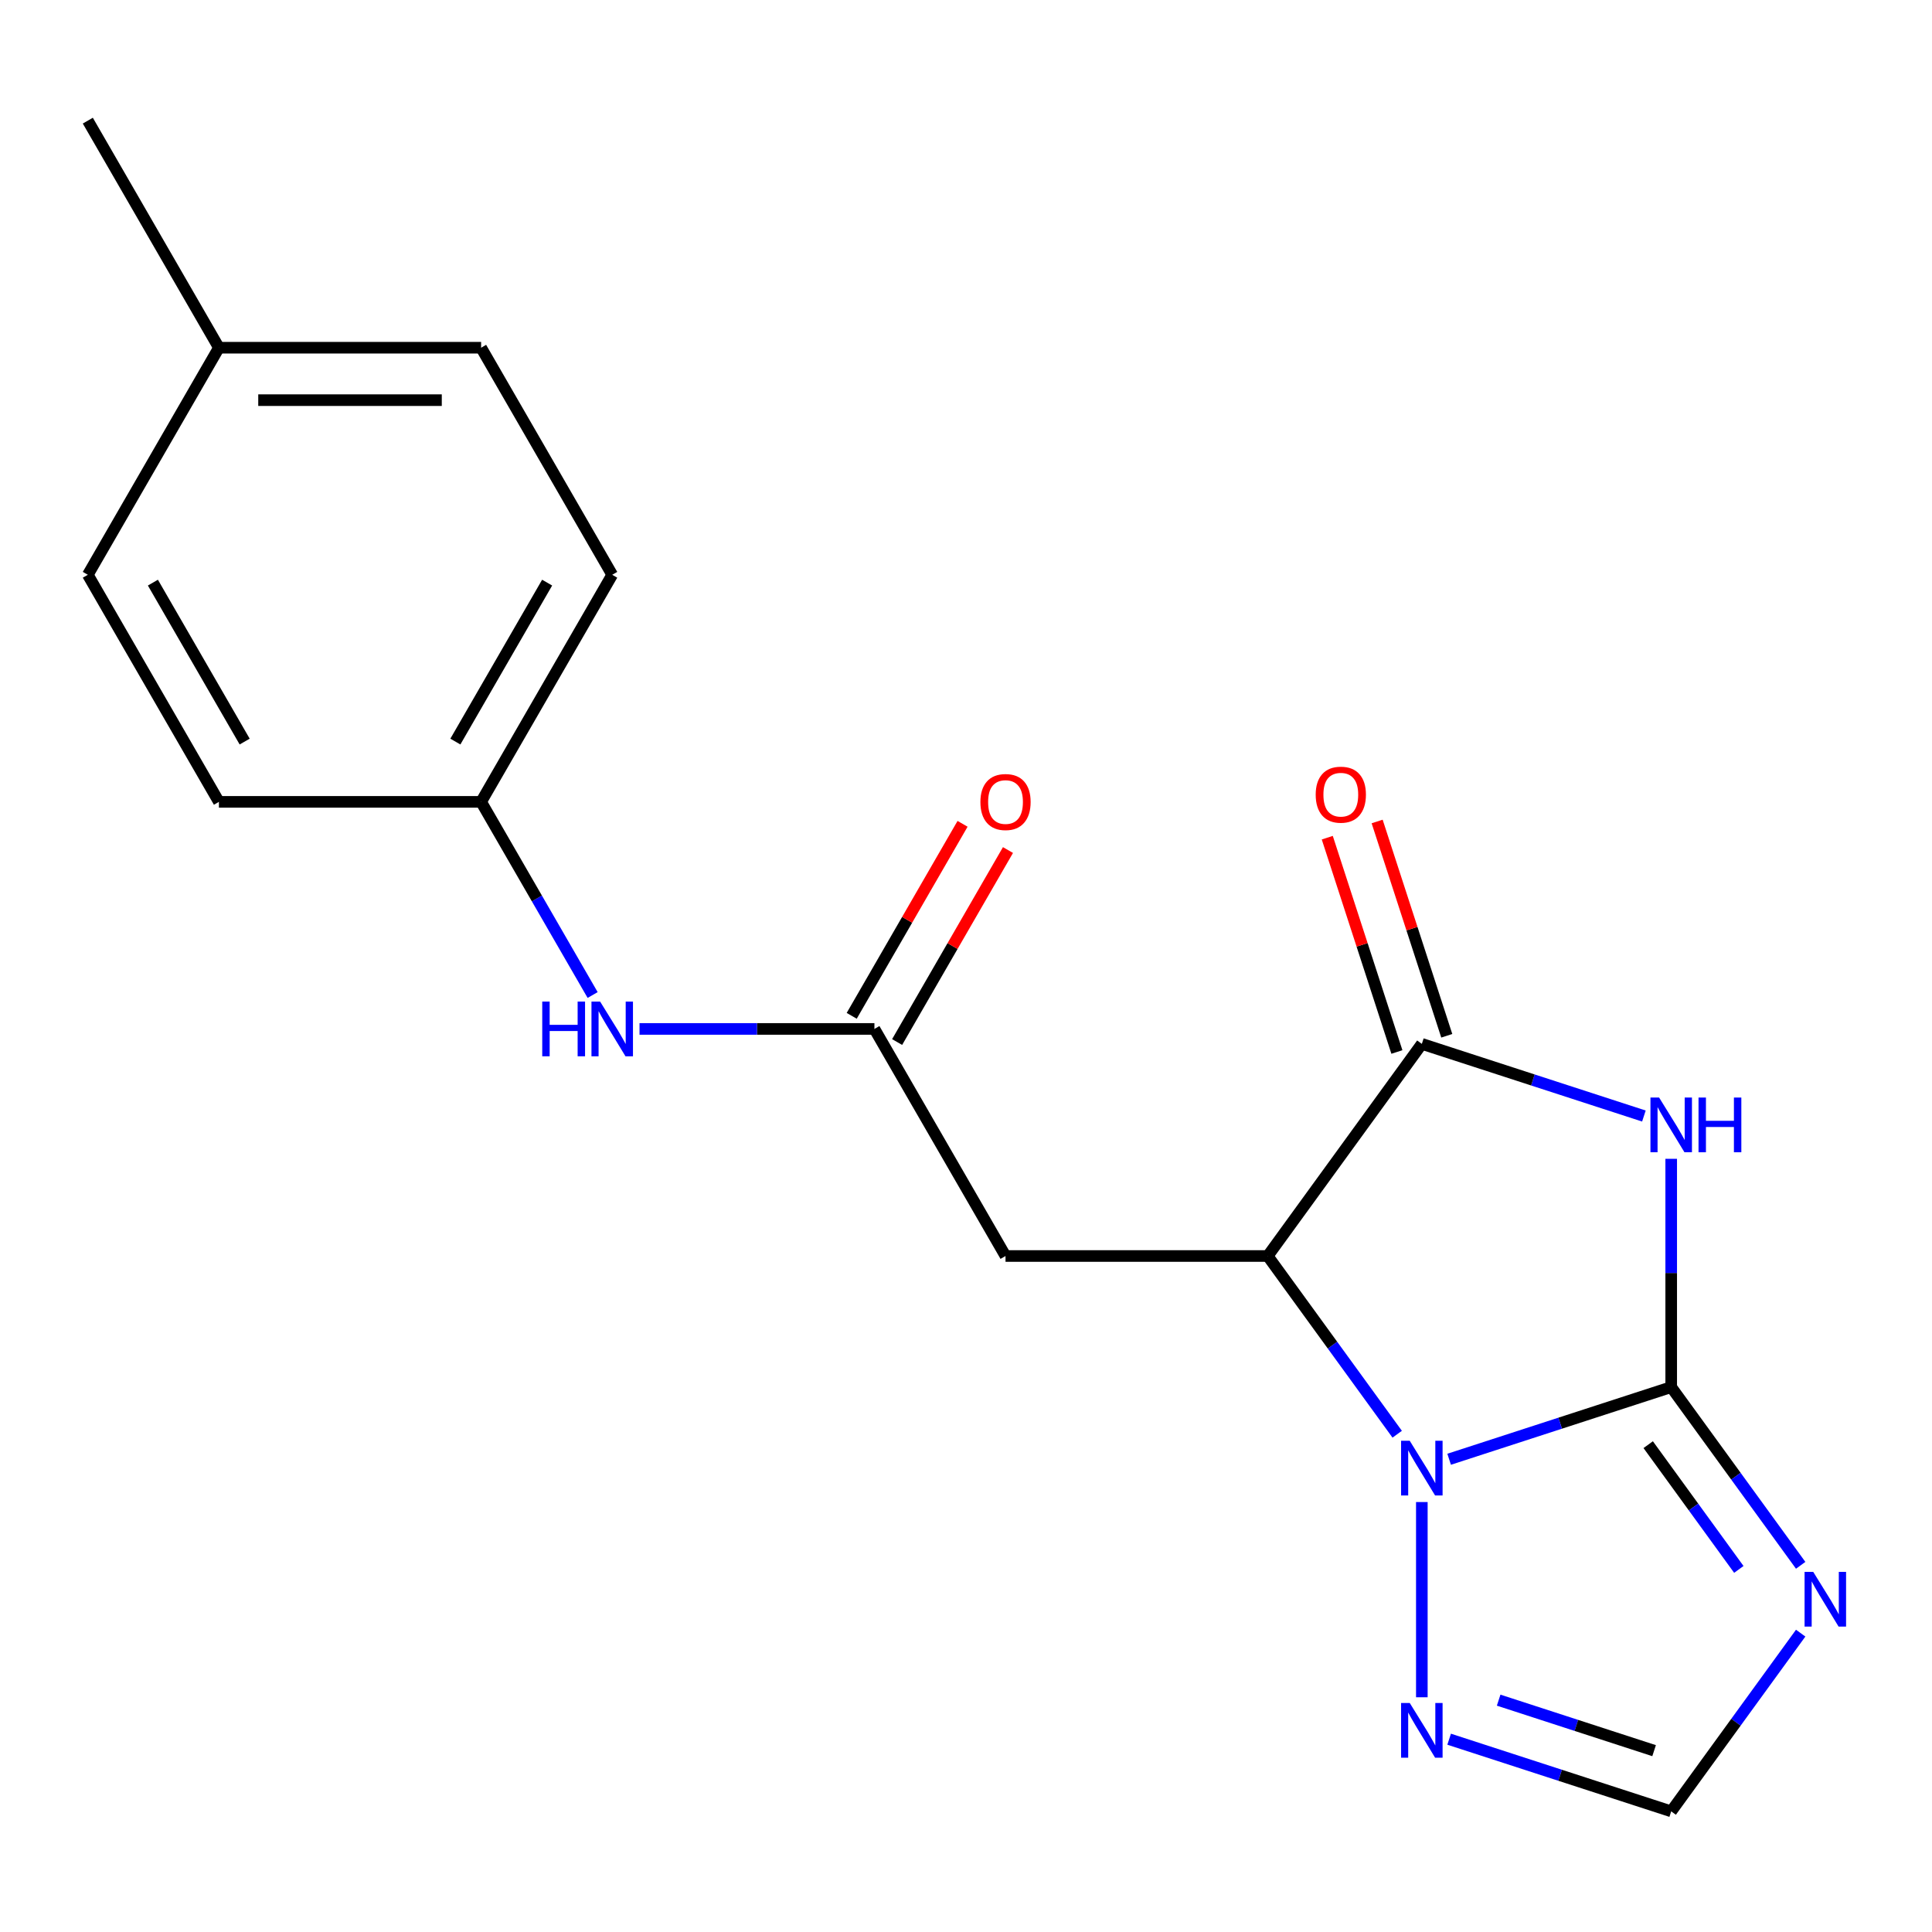 <?xml version='1.0' encoding='iso-8859-1'?>
<svg version='1.1' baseProfile='full'
              xmlns='http://www.w3.org/2000/svg'
                      xmlns:rdkit='http://www.rdkit.org/xml'
                      xmlns:xlink='http://www.w3.org/1999/xlink'
                  xml:space='preserve'
width='1000px' height='1000px' viewBox='0 0 1000 1000'>
<!-- END OF HEADER -->
<rect style='opacity:1.0;fill:#FFFFFF;stroke:none' width='1000' height='1000' x='0' y='0'> </rect>
<path class='bond-0' d='M 865.012,717.964 L 807.542,736.637' style='fill:none;fill-rule:evenodd;stroke:#000000;stroke-width:6px;stroke-linecap:butt;stroke-linejoin:miter;stroke-opacity:1' />
<path class='bond-0' d='M 807.542,736.637 L 750.073,755.31' style='fill:none;fill-rule:evenodd;stroke:#0000FF;stroke-width:6px;stroke-linecap:butt;stroke-linejoin:miter;stroke-opacity:1' />
<path class='bond-1' d='M 865.012,717.964 L 865.012,658.883' style='fill:none;fill-rule:evenodd;stroke:#000000;stroke-width:6px;stroke-linecap:butt;stroke-linejoin:miter;stroke-opacity:1' />
<path class='bond-1' d='M 865.012,658.883 L 865.012,599.802' style='fill:none;fill-rule:evenodd;stroke:#0000FF;stroke-width:6px;stroke-linecap:butt;stroke-linejoin:miter;stroke-opacity:1' />
<path class='bond-4' d='M 865.012,717.964 L 898.521,764.085' style='fill:none;fill-rule:evenodd;stroke:#000000;stroke-width:6px;stroke-linecap:butt;stroke-linejoin:miter;stroke-opacity:1' />
<path class='bond-4' d='M 898.521,764.085 L 932.03,810.206' style='fill:none;fill-rule:evenodd;stroke:#0000FF;stroke-width:6px;stroke-linecap:butt;stroke-linejoin:miter;stroke-opacity:1' />
<path class='bond-4' d='M 853.106,747.754 L 876.562,780.039' style='fill:none;fill-rule:evenodd;stroke:#000000;stroke-width:6px;stroke-linecap:butt;stroke-linejoin:miter;stroke-opacity:1' />
<path class='bond-4' d='M 876.562,780.039 L 900.018,812.324' style='fill:none;fill-rule:evenodd;stroke:#0000FF;stroke-width:6px;stroke-linecap:butt;stroke-linejoin:miter;stroke-opacity:1' />
<path class='bond-2' d='M 723.187,742.349 L 689.678,696.228' style='fill:none;fill-rule:evenodd;stroke:#0000FF;stroke-width:6px;stroke-linecap:butt;stroke-linejoin:miter;stroke-opacity:1' />
<path class='bond-2' d='M 689.678,696.228 L 656.169,650.106' style='fill:none;fill-rule:evenodd;stroke:#000000;stroke-width:6px;stroke-linecap:butt;stroke-linejoin:miter;stroke-opacity:1' />
<path class='bond-5' d='M 735.94,777.454 L 735.94,878.502' style='fill:none;fill-rule:evenodd;stroke:#0000FF;stroke-width:6px;stroke-linecap:butt;stroke-linejoin:miter;stroke-opacity:1' />
<path class='bond-3' d='M 850.879,577.657 L 793.41,558.984' style='fill:none;fill-rule:evenodd;stroke:#0000FF;stroke-width:6px;stroke-linecap:butt;stroke-linejoin:miter;stroke-opacity:1' />
<path class='bond-3' d='M 793.41,558.984 L 735.94,540.311' style='fill:none;fill-rule:evenodd;stroke:#000000;stroke-width:6px;stroke-linecap:butt;stroke-linejoin:miter;stroke-opacity:1' />
<path class='bond-6' d='M 656.169,650.106 L 520.455,650.106' style='fill:none;fill-rule:evenodd;stroke:#000000;stroke-width:6px;stroke-linecap:butt;stroke-linejoin:miter;stroke-opacity:1' />
<path class='bond-20' d='M 656.169,650.106 L 735.94,540.311' style='fill:none;fill-rule:evenodd;stroke:#000000;stroke-width:6px;stroke-linecap:butt;stroke-linejoin:miter;stroke-opacity:1' />
<path class='bond-10' d='M 748.847,536.117 L 730.827,480.658' style='fill:none;fill-rule:evenodd;stroke:#000000;stroke-width:6px;stroke-linecap:butt;stroke-linejoin:miter;stroke-opacity:1' />
<path class='bond-10' d='M 730.827,480.658 L 712.807,425.198' style='fill:none;fill-rule:evenodd;stroke:#FF0000;stroke-width:6px;stroke-linecap:butt;stroke-linejoin:miter;stroke-opacity:1' />
<path class='bond-10' d='M 723.033,544.505 L 705.013,489.045' style='fill:none;fill-rule:evenodd;stroke:#000000;stroke-width:6px;stroke-linecap:butt;stroke-linejoin:miter;stroke-opacity:1' />
<path class='bond-10' d='M 705.013,489.045 L 686.993,433.586' style='fill:none;fill-rule:evenodd;stroke:#FF0000;stroke-width:6px;stroke-linecap:butt;stroke-linejoin:miter;stroke-opacity:1' />
<path class='bond-7' d='M 932.03,845.312 L 898.521,891.433' style='fill:none;fill-rule:evenodd;stroke:#0000FF;stroke-width:6px;stroke-linecap:butt;stroke-linejoin:miter;stroke-opacity:1' />
<path class='bond-7' d='M 898.521,891.433 L 865.012,937.554' style='fill:none;fill-rule:evenodd;stroke:#000000;stroke-width:6px;stroke-linecap:butt;stroke-linejoin:miter;stroke-opacity:1' />
<path class='bond-19' d='M 750.073,900.208 L 807.542,918.881' style='fill:none;fill-rule:evenodd;stroke:#0000FF;stroke-width:6px;stroke-linecap:butt;stroke-linejoin:miter;stroke-opacity:1' />
<path class='bond-19' d='M 807.542,918.881 L 865.012,937.554' style='fill:none;fill-rule:evenodd;stroke:#000000;stroke-width:6px;stroke-linecap:butt;stroke-linejoin:miter;stroke-opacity:1' />
<path class='bond-19' d='M 775.701,879.996 L 815.93,893.067' style='fill:none;fill-rule:evenodd;stroke:#0000FF;stroke-width:6px;stroke-linecap:butt;stroke-linejoin:miter;stroke-opacity:1' />
<path class='bond-19' d='M 815.93,893.067 L 856.159,906.138' style='fill:none;fill-rule:evenodd;stroke:#000000;stroke-width:6px;stroke-linecap:butt;stroke-linejoin:miter;stroke-opacity:1' />
<path class='bond-8' d='M 520.455,650.106 L 452.598,532.574' style='fill:none;fill-rule:evenodd;stroke:#000000;stroke-width:6px;stroke-linecap:butt;stroke-linejoin:miter;stroke-opacity:1' />
<path class='bond-9' d='M 452.598,532.574 L 391.807,532.574' style='fill:none;fill-rule:evenodd;stroke:#000000;stroke-width:6px;stroke-linecap:butt;stroke-linejoin:miter;stroke-opacity:1' />
<path class='bond-9' d='M 391.807,532.574 L 331.016,532.574' style='fill:none;fill-rule:evenodd;stroke:#0000FF;stroke-width:6px;stroke-linecap:butt;stroke-linejoin:miter;stroke-opacity:1' />
<path class='bond-11' d='M 464.351,539.36 L 493.039,489.67' style='fill:none;fill-rule:evenodd;stroke:#000000;stroke-width:6px;stroke-linecap:butt;stroke-linejoin:miter;stroke-opacity:1' />
<path class='bond-11' d='M 493.039,489.67 L 521.727,439.981' style='fill:none;fill-rule:evenodd;stroke:#FF0000;stroke-width:6px;stroke-linecap:butt;stroke-linejoin:miter;stroke-opacity:1' />
<path class='bond-11' d='M 440.844,525.789 L 469.533,476.099' style='fill:none;fill-rule:evenodd;stroke:#000000;stroke-width:6px;stroke-linecap:butt;stroke-linejoin:miter;stroke-opacity:1' />
<path class='bond-11' d='M 469.533,476.099 L 498.221,426.409' style='fill:none;fill-rule:evenodd;stroke:#FF0000;stroke-width:6px;stroke-linecap:butt;stroke-linejoin:miter;stroke-opacity:1' />
<path class='bond-12' d='M 306.749,515.021 L 277.888,465.032' style='fill:none;fill-rule:evenodd;stroke:#0000FF;stroke-width:6px;stroke-linecap:butt;stroke-linejoin:miter;stroke-opacity:1' />
<path class='bond-12' d='M 277.888,465.032 L 249.026,415.042' style='fill:none;fill-rule:evenodd;stroke:#000000;stroke-width:6px;stroke-linecap:butt;stroke-linejoin:miter;stroke-opacity:1' />
<path class='bond-14' d='M 249.026,415.042 L 113.312,415.042' style='fill:none;fill-rule:evenodd;stroke:#000000;stroke-width:6px;stroke-linecap:butt;stroke-linejoin:miter;stroke-opacity:1' />
<path class='bond-15' d='M 249.026,415.042 L 316.883,297.51' style='fill:none;fill-rule:evenodd;stroke:#000000;stroke-width:6px;stroke-linecap:butt;stroke-linejoin:miter;stroke-opacity:1' />
<path class='bond-15' d='M 235.698,383.841 L 283.198,301.569' style='fill:none;fill-rule:evenodd;stroke:#000000;stroke-width:6px;stroke-linecap:butt;stroke-linejoin:miter;stroke-opacity:1' />
<path class='bond-13' d='M 113.312,179.978 L 249.026,179.978' style='fill:none;fill-rule:evenodd;stroke:#000000;stroke-width:6px;stroke-linecap:butt;stroke-linejoin:miter;stroke-opacity:1' />
<path class='bond-13' d='M 133.669,207.121 L 228.669,207.121' style='fill:none;fill-rule:evenodd;stroke:#000000;stroke-width:6px;stroke-linecap:butt;stroke-linejoin:miter;stroke-opacity:1' />
<path class='bond-18' d='M 113.312,179.978 L 45.455,62.446' style='fill:none;fill-rule:evenodd;stroke:#000000;stroke-width:6px;stroke-linecap:butt;stroke-linejoin:miter;stroke-opacity:1' />
<path class='bond-21' d='M 113.312,179.978 L 45.455,297.51' style='fill:none;fill-rule:evenodd;stroke:#000000;stroke-width:6px;stroke-linecap:butt;stroke-linejoin:miter;stroke-opacity:1' />
<path class='bond-17' d='M 113.312,415.042 L 45.455,297.51' style='fill:none;fill-rule:evenodd;stroke:#000000;stroke-width:6px;stroke-linecap:butt;stroke-linejoin:miter;stroke-opacity:1' />
<path class='bond-17' d='M 126.64,383.841 L 79.139,301.569' style='fill:none;fill-rule:evenodd;stroke:#000000;stroke-width:6px;stroke-linecap:butt;stroke-linejoin:miter;stroke-opacity:1' />
<path class='bond-16' d='M 316.883,297.51 L 249.026,179.978' style='fill:none;fill-rule:evenodd;stroke:#000000;stroke-width:6px;stroke-linecap:butt;stroke-linejoin:miter;stroke-opacity:1' />
<path  class='atom-1' d='M 729.68 745.742
L 738.96 760.742
Q 739.88 762.222, 741.36 764.902
Q 742.84 767.582, 742.92 767.742
L 742.92 745.742
L 746.68 745.742
L 746.68 774.062
L 742.8 774.062
L 732.84 757.662
Q 731.68 755.742, 730.44 753.542
Q 729.24 751.342, 728.88 750.662
L 728.88 774.062
L 725.2 774.062
L 725.2 745.742
L 729.68 745.742
' fill='#0000FF'/>
<path  class='atom-2' d='M 858.752 568.089
L 868.032 583.089
Q 868.952 584.569, 870.432 587.249
Q 871.912 589.929, 871.992 590.089
L 871.992 568.089
L 875.752 568.089
L 875.752 596.409
L 871.872 596.409
L 861.912 580.009
Q 860.752 578.089, 859.512 575.889
Q 858.312 573.689, 857.952 573.009
L 857.952 596.409
L 854.272 596.409
L 854.272 568.089
L 858.752 568.089
' fill='#0000FF'/>
<path  class='atom-2' d='M 879.152 568.089
L 882.992 568.089
L 882.992 580.129
L 897.472 580.129
L 897.472 568.089
L 901.312 568.089
L 901.312 596.409
L 897.472 596.409
L 897.472 583.329
L 882.992 583.329
L 882.992 596.409
L 879.152 596.409
L 879.152 568.089
' fill='#0000FF'/>
<path  class='atom-5' d='M 938.523 813.599
L 947.803 828.599
Q 948.723 830.079, 950.203 832.759
Q 951.683 835.439, 951.763 835.599
L 951.763 813.599
L 955.523 813.599
L 955.523 841.919
L 951.643 841.919
L 941.683 825.519
Q 940.523 823.599, 939.283 821.399
Q 938.083 819.199, 937.723 818.519
L 937.723 841.919
L 934.043 841.919
L 934.043 813.599
L 938.523 813.599
' fill='#0000FF'/>
<path  class='atom-6' d='M 729.68 881.456
L 738.96 896.456
Q 739.88 897.936, 741.36 900.616
Q 742.84 903.296, 742.92 903.456
L 742.92 881.456
L 746.68 881.456
L 746.68 909.776
L 742.8 909.776
L 732.84 893.376
Q 731.68 891.456, 730.44 889.256
Q 729.24 887.056, 728.88 886.376
L 728.88 909.776
L 725.2 909.776
L 725.2 881.456
L 729.68 881.456
' fill='#0000FF'/>
<path  class='atom-10' d='M 280.663 518.414
L 284.503 518.414
L 284.503 530.454
L 298.983 530.454
L 298.983 518.414
L 302.823 518.414
L 302.823 546.734
L 298.983 546.734
L 298.983 533.654
L 284.503 533.654
L 284.503 546.734
L 280.663 546.734
L 280.663 518.414
' fill='#0000FF'/>
<path  class='atom-10' d='M 310.623 518.414
L 319.903 533.414
Q 320.823 534.894, 322.303 537.574
Q 323.783 540.254, 323.863 540.414
L 323.863 518.414
L 327.623 518.414
L 327.623 546.734
L 323.743 546.734
L 313.783 530.334
Q 312.623 528.414, 311.383 526.214
Q 310.183 524.014, 309.823 523.334
L 309.823 546.734
L 306.143 546.734
L 306.143 518.414
L 310.623 518.414
' fill='#0000FF'/>
<path  class='atom-11' d='M 681.002 411.319
Q 681.002 404.519, 684.362 400.719
Q 687.722 396.919, 694.002 396.919
Q 700.282 396.919, 703.642 400.719
Q 707.002 404.519, 707.002 411.319
Q 707.002 418.199, 703.602 422.119
Q 700.202 425.999, 694.002 425.999
Q 687.762 425.999, 684.362 422.119
Q 681.002 418.239, 681.002 411.319
M 694.002 422.799
Q 698.322 422.799, 700.642 419.919
Q 703.002 416.999, 703.002 411.319
Q 703.002 405.759, 700.642 402.959
Q 698.322 400.119, 694.002 400.119
Q 689.682 400.119, 687.322 402.919
Q 685.002 405.719, 685.002 411.319
Q 685.002 417.039, 687.322 419.919
Q 689.682 422.799, 694.002 422.799
' fill='#FF0000'/>
<path  class='atom-12' d='M 507.455 415.122
Q 507.455 408.322, 510.815 404.522
Q 514.175 400.722, 520.455 400.722
Q 526.735 400.722, 530.095 404.522
Q 533.455 408.322, 533.455 415.122
Q 533.455 422.002, 530.055 425.922
Q 526.655 429.802, 520.455 429.802
Q 514.215 429.802, 510.815 425.922
Q 507.455 422.042, 507.455 415.122
M 520.455 426.602
Q 524.775 426.602, 527.095 423.722
Q 529.455 420.802, 529.455 415.122
Q 529.455 409.562, 527.095 406.762
Q 524.775 403.922, 520.455 403.922
Q 516.135 403.922, 513.775 406.722
Q 511.455 409.522, 511.455 415.122
Q 511.455 420.842, 513.775 423.722
Q 516.135 426.602, 520.455 426.602
' fill='#FF0000'/>
</svg>

